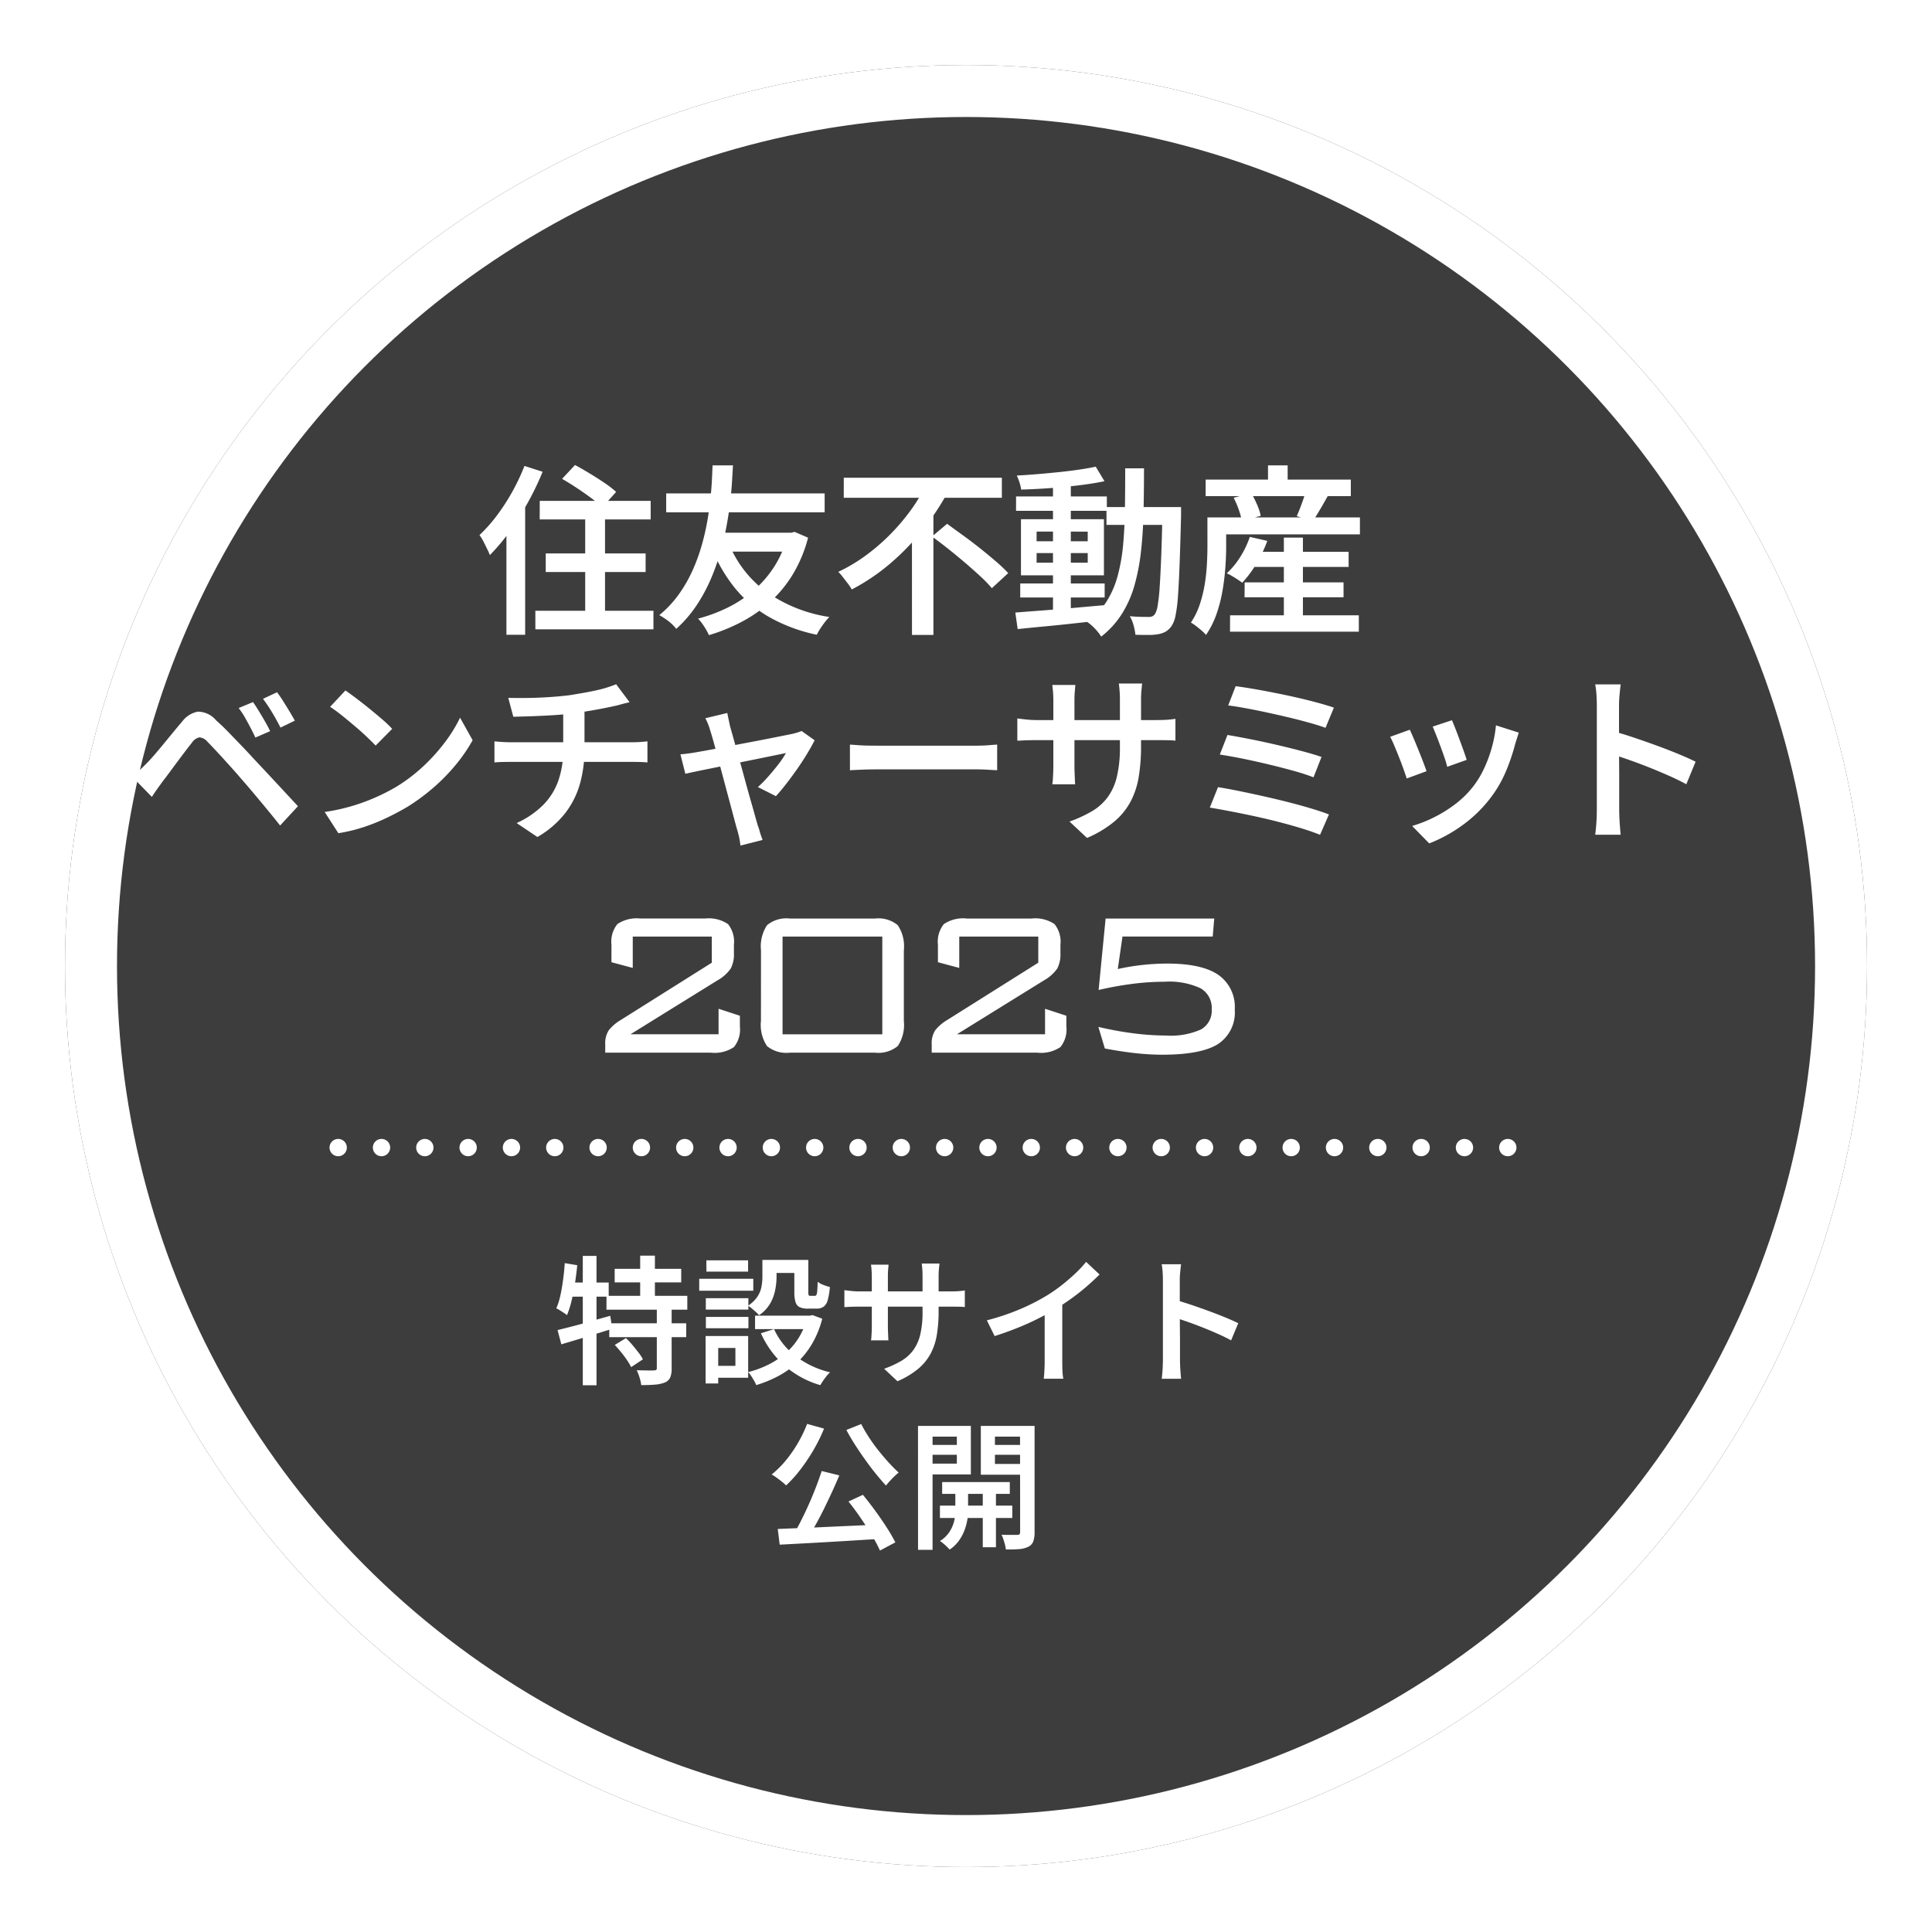<svg xmlns="http://www.w3.org/2000/svg" xmlns:xlink="http://www.w3.org/1999/xlink" width="223" height="223" viewBox="0 0 223 223">
  <defs>
    <filter id="楕円形_391" x="0" y="0" width="223" height="223" filterUnits="userSpaceOnUse">
      <feOffset dx="5" dy="5" input="SourceAlpha"/>
      <feGaussianBlur stdDeviation="2.5" result="blur"/>
      <feFlood flood-opacity="0.149"/>
      <feComposite operator="in" in2="blur"/>
      <feComposite in="SourceGraphic"/>
    </filter>
    <filter id="パス_54167" x="6.255" y="44.671" width="198.453" height="61.929" filterUnits="userSpaceOnUse">
      <feOffset dy="3" input="SourceAlpha"/>
      <feGaussianBlur stdDeviation="3" result="blur-2"/>
      <feFlood flood-opacity="0.161"/>
      <feComposite operator="in" in2="blur-2"/>
      <feComposite in="SourceGraphic"/>
    </filter>
    <filter id="パス_54168" x="60.855" y="97.017" width="90.667" height="33.718" filterUnits="userSpaceOnUse">
      <feOffset dy="3" input="SourceAlpha"/>
      <feGaussianBlur stdDeviation="3" result="blur-3"/>
      <feFlood flood-opacity="0.161"/>
      <feComposite operator="in" in2="blur-3"/>
      <feComposite in="SourceGraphic"/>
    </filter>
  </defs>
  <g id="グループ_18697" data-name="グループ 18697" transform="translate(-939.336 -677.426)">
    <g transform="matrix(1, 0, 0, 1, 939.34, 677.43)" filter="url(#楕円形_391)">
      <g id="楕円形_391-2" data-name="楕円形 391" transform="translate(2.5 2.5)" fill="#3d3d3d" stroke="#fff" stroke-width="6">
        <circle cx="104" cy="104" r="104" stroke="none"/>
        <circle cx="104" cy="104" r="101" fill="none"/>
      </g>
    </g>
    <g transform="matrix(1, 0, 0, 1, 939.34, 677.43)" filter="url(#パス_54167)">
      <path id="パス_54167-2" data-name="パス 54167" d="M-44.205-13.692H-31.4v2.142h-12.81Zm.693,6.069h11.529v2.142H-43.512Zm-1.2,6.615H-31.08V1.134H-44.709Zm5.754-12.033h2.289V.357h-2.289Zm-2.667-3.192,1.491-1.6q.777.42,1.68.966t1.722,1.1a11.794,11.794,0,0,1,1.344,1.04l-1.6,1.785a11.821,11.821,0,0,0-1.271-1.071q-.787-.588-1.68-1.176T-41.622-16.233Zm-4.347-1.491,2.1.672a32.348,32.348,0,0,1-1.691,3.528,34.858,34.858,0,0,1-2.09,3.328,21.6,21.6,0,0,1-2.31,2.762q-.1-.273-.315-.714t-.441-.882a4.967,4.967,0,0,0-.441-.714,17.632,17.632,0,0,0,2-2.247,23.8,23.8,0,0,0,1.785-2.751A23.99,23.99,0,0,0-45.969-17.724Zm-2.079,5.691,2.142-2.142.021.021V1.764h-2.163ZM-22.428-8.9a12.937,12.937,0,0,0,4.253,5.618,16.912,16.912,0,0,0,7.4,2.992A6.125,6.125,0,0,0-11.3.315q-.273.357-.525.746a5.915,5.915,0,0,0-.4.7,18.915,18.915,0,0,1-5.45-2.016,14.285,14.285,0,0,1-3.99-3.36,17.743,17.743,0,0,1-2.72-4.7Zm6.8-1.113h.441l.4-.1,1.554.672A15.887,15.887,0,0,1-14.963-5.26a14.437,14.437,0,0,1-2.593,3.181A15.928,15.928,0,0,1-20.843.242a20.841,20.841,0,0,1-3.832,1.565A6.912,6.912,0,0,0-25.232.8a5.565,5.565,0,0,0-.7-.9,18.3,18.3,0,0,0,3.476-1.3,13.963,13.963,0,0,0,3-2.005,12.712,12.712,0,0,0,2.342-2.73,12.046,12.046,0,0,0,1.491-3.476ZM-29.61-14.553h18.291v2.184H-29.61Zm5.859,4.536h8.358v2.184h-8.988Zm-.5-7.77H-21.9q-.042.651-.1,1.7t-.21,2.4q-.147,1.354-.431,2.887t-.746,3.14a25.114,25.114,0,0,1-1.145,3.16,18.82,18.82,0,0,1-1.648,2.982,14.286,14.286,0,0,1-2.268,2.6,5,5,0,0,0-.861-.861A7.849,7.849,0,0,0-30.408-.5a12.461,12.461,0,0,0,2.226-2.362,15.958,15.958,0,0,0,1.607-2.782A21.256,21.256,0,0,0-25.494-8.61a27.979,27.979,0,0,0,.661-2.919q.242-1.428.357-2.656t.157-2.163Q-24.276-17.283-24.255-17.787Zm15.141,1.428H9.135v2.31H-9.114ZM1.071-9.576l1.743-1.47q.861.63,1.848,1.344T6.625-8.211Q7.6-7.434,8.452-6.7A18.321,18.321,0,0,1,9.87-5.355L7.98-3.612A15.036,15.036,0,0,0,6.636-5q-.819-.756-1.764-1.564T2.951-8.148Q1.974-8.925,1.071-9.576ZM.357-15.519l2.5.882A29.693,29.693,0,0,1,0-10.342,28,28,0,0,1-3.717-6.489,23.683,23.683,0,0,1-8.19-3.465a4.957,4.957,0,0,0-.451-.682l-.567-.735A6.463,6.463,0,0,0-9.744-5.5,18.988,18.988,0,0,0-6.51-7.434,23.413,23.413,0,0,0-3.675-9.9a24.252,24.252,0,0,0,2.331-2.762A18.038,18.038,0,0,0,.357-15.519Zm-1.6,4.83,2.478-2.457V1.785H-1.239ZM11.256-4.158H21v1.617H11.256ZM10.773-14.2H21.252v1.659H10.773Zm4.263-1.6h2.058V-.63H15.036ZM10.689-.8q1.3-.105,2.993-.231t3.591-.294l3.77-.336L21.063.063q-1.785.189-3.6.389T13.975.808q-1.669.158-3.014.3Zm2.457-6.867v1.113h5.9V-7.665Zm0-2.478V-9.03h5.9v-1.113ZM11.34-11.571h9.576V-5.1H11.34Zm8.631-6.069,1.008,1.68q-1.3.273-2.94.472t-3.37.326q-1.732.126-3.308.168a4.473,4.473,0,0,0-.189-.819,5.579,5.579,0,0,0-.315-.8q1.176-.063,2.425-.168t2.457-.231q1.208-.126,2.289-.283T19.971-17.64Zm1.239,4.662h7.371v2.058H21.21Zm6.468,0H29.82v1.008q-.084,3.276-.168,5.544t-.189,3.717a16.645,16.645,0,0,1-.283,2.257A3.366,3.366,0,0,1,28.749.714a2.213,2.213,0,0,1-.714.693,2.727,2.727,0,0,1-.882.294A6.62,6.62,0,0,1,26,1.785q-.693,0-1.449-.021a6.448,6.448,0,0,0-.21-1.081A4,4,0,0,0,23.9-.378q.714.063,1.292.074t.892.01a1.05,1.05,0,0,0,.42-.074.786.786,0,0,0,.315-.283,2.7,2.7,0,0,0,.3-.966,19.79,19.79,0,0,0,.231-2.11q.094-1.376.178-3.528t.147-5.24Zm-4.3-4.473h2.163q0,2.625-.053,5.019T25.2-7.917a23.975,23.975,0,0,1-.746,3.938A12.712,12.712,0,0,1,23.005-.672a10.346,10.346,0,0,1-2.4,2.646,5.157,5.157,0,0,0-.441-.6,6.811,6.811,0,0,0-.578-.609A5.224,5.224,0,0,0,19,.294,8.966,8.966,0,0,0,21.21-2.058,10.855,10.855,0,0,0,22.5-5.03a20.8,20.8,0,0,0,.63-3.58q.178-1.932.21-4.148T23.373-17.451Zm14.2,9.639H49.161v1.743H37.569Zm-.42,3.528H48.573v1.722H37.149Zm-1.68,3.8H50.337v1.89H35.469ZM41.685-9.45h2.2V.693h-2.2Zm-3.927-.084,2.016.462a15.049,15.049,0,0,1-1.281,2.667,12.6,12.6,0,0,1-1.617,2.163q-.21-.168-.535-.378t-.661-.41a4.808,4.808,0,0,0-.588-.3,8.9,8.9,0,0,0,1.565-1.9A10.972,10.972,0,0,0,37.758-9.534Zm-3.675-2.247h16.38v1.953H34.083Zm-1.428-4.368H49.413v1.911H32.655Zm7.2-1.638h2.268v2.772H39.858Zm-6.993,6.006h2.163V-8.4q0,1.092-.094,2.4A27.039,27.039,0,0,1,34.6-3.3a16.8,16.8,0,0,1-.7,2.7,10.136,10.136,0,0,1-1.2,2.383,4.052,4.052,0,0,0-.494-.493q-.325-.284-.672-.546a4.9,4.9,0,0,0-.578-.389,8.558,8.558,0,0,0,1.029-2.111,15.026,15.026,0,0,0,.567-2.31A21.988,21.988,0,0,0,32.8-6.352q.063-1.124.063-2.068Zm3.024-2.268,2.037-.546a12.021,12.021,0,0,1,.672,1.344,6.424,6.424,0,0,1,.42,1.281l-2.184.609a7.61,7.61,0,0,0-.347-1.3A9.711,9.711,0,0,0,35.889-14.049Zm8.295-.735,2.562.546q-.441.8-.893,1.564t-.808,1.313l-1.869-.567q.189-.42.378-.913t.368-1.008A7.183,7.183,0,0,0,44.184-14.784ZM-77.3,9.531q.294.42.661,1.018t.724,1.218q.357.62.588,1.124l-1.7.735q-.294-.63-.6-1.208t-.62-1.134a8.267,8.267,0,0,0-.714-1.061ZM-74.529,8.4a11.808,11.808,0,0,1,.693,1q.378.6.745,1.207t.619,1.071l-1.659.8q-.315-.63-.641-1.2t-.661-1.092q-.336-.525-.714-1.029Zm-16.716,9.744q.462-.378.83-.724t.829-.809q.378-.378.851-.924t1.019-1.208q.546-.661,1.113-1.354t1.092-1.3a2.986,2.986,0,0,1,1.838-1.187,2.768,2.768,0,0,1,2.111,1q.714.63,1.459,1.4t1.48,1.533q.735.767,1.344,1.438.714.756,1.606,1.712t1.827,1.963l1.732,1.869-2.058,2.226q-.714-.9-1.512-1.869t-1.575-1.89q-.777-.924-1.407-1.638-.462-.546-1.019-1.165t-1.1-1.218q-.546-.6-1.018-1.1t-.767-.8a1.337,1.337,0,0,0-.924-.494,1.44,1.44,0,0,0-.861.62q-.336.42-.766.987t-.893,1.187q-.462.62-.893,1.207t-.767,1.008q-.336.462-.693.966t-.609.9Zm24.612-9.954q.546.378,1.281.934t1.512,1.187q.777.63,1.47,1.229a13.508,13.508,0,0,1,1.134,1.082l-1.911,1.932q-.4-.42-1.04-1.029t-1.4-1.249q-.756-.641-1.491-1.229a16.1,16.1,0,0,0-1.323-.966Zm-2.394,14.028a22.527,22.527,0,0,0,3.171-.693,22.759,22.759,0,0,0,2.72-1,23.31,23.31,0,0,0,2.257-1.144,19.059,19.059,0,0,0,3.192-2.4,21.466,21.466,0,0,0,2.541-2.814A16.916,16.916,0,0,0-53.4,11.337l1.449,2.6a18.708,18.708,0,0,1-1.911,2.793,22.112,22.112,0,0,1-2.562,2.635,23.436,23.436,0,0,1-3.087,2.279q-1.071.63-2.31,1.228a22.67,22.67,0,0,1-2.646,1.071,18.569,18.569,0,0,1-2.982.725ZM-47.838,9.048q.8.021,2.037.011t2.594-.095q1.354-.084,2.488-.231.777-.126,1.554-.262t1.491-.294q.714-.158,1.3-.347t.987-.357l1.554,2.079q-.483.105-.861.21t-.63.168q-.651.147-1.417.3t-1.6.294q-.829.137-1.648.262-1.2.168-2.531.252t-2.572.126q-1.239.042-2.163.063Zm.966,14.448a10.408,10.408,0,0,0,3.035-2.058,7.586,7.586,0,0,0,1.764-2.793,10.636,10.636,0,0,0,.577-3.633V10.56l2.457-.294v4.7a14.662,14.662,0,0,1-.525,4,9.991,9.991,0,0,1-1.711,3.4,11.143,11.143,0,0,1-3.2,2.741Zm-2.562-9.429q.42.042.924.073t.987.031H-33.6q.231,0,.577-.01t.693-.042l.556-.052V16.5q-.4-.042-.872-.052t-.913-.011H-47.5q-.483,0-1.008.011t-.924.052Zm26.88-3.276q.063.357.147.735t.168.8q.168.567.431,1.523t.588,2.111q.325,1.155.651,2.362t.641,2.31q.315,1.1.546,1.932t.357,1.25a3.5,3.5,0,0,1,.168.5q.084.315.189.619t.189.514l-2.562.651a8.76,8.76,0,0,0-.136-.882q-.094-.462-.22-.882t-.357-1.292q-.231-.871-.535-2.006t-.63-2.352q-.325-1.218-.63-2.373t-.556-2.068q-.252-.914-.42-1.417a5.982,5.982,0,0,0-.252-.756q-.147-.357-.315-.672Zm10.08,3.15q-.336.672-.861,1.543T-14.5,17.27q-.64.913-1.27,1.722t-1.176,1.4l-2.079-1.05a14.226,14.226,0,0,0,1.2-1.218q.63-.714,1.187-1.438a9.759,9.759,0,0,0,.85-1.27l-.871.179-1.586.325-2.016.41q-1.092.22-2.194.451t-2.1.431q-1,.2-1.743.357t-1.1.242l-.567-2.247q.483-.042.924-.1t.945-.147l.882-.157q.651-.116,1.564-.284T-21.7,14.5q1.04-.2,2.1-.4t2.006-.389l1.638-.326q.693-.137.987-.2.252-.063.525-.147a4.186,4.186,0,0,0,.462-.168Zm4.074.5q.357.021.914.063t1.166.052q.609.01,1.155.01H6.2q.756,0,1.375-.052t1.018-.074v2.961L7.55,17.343Q6.867,17.3,6.2,17.3H-5.166q-.882,0-1.774.032t-1.46.073Zm33.6.168a21.42,21.42,0,0,1-.273,3.591,9.3,9.3,0,0,1-.966,2.877,7.888,7.888,0,0,1-1.911,2.3,12.8,12.8,0,0,1-3.087,1.837l-2.016-1.89a15.146,15.146,0,0,0,2.6-1.2,6.1,6.1,0,0,0,1.806-1.617,6.6,6.6,0,0,0,1.061-2.373,14.526,14.526,0,0,0,.347-3.423V9.279q0-.63-.042-1.123t-.084-.767h2.688q-.021.273-.074.767A10.724,10.724,0,0,0,25.2,9.279ZM17.619,7.557q-.021.252-.063.725t-.042,1.081v7.56q0,.42.021.851t.031.756q.01.326.031.493H14.952a2.968,2.968,0,0,0,.063-.493q.021-.325.042-.745t.021-.861V9.342q0-.42-.031-.882t-.095-.9Zm-6.7,3.864.5.063q.336.042.788.084t.934.042H26.964q.8,0,1.323-.042t.882-.1v2.52a7.454,7.454,0,0,0-.851-.052q-.557-.01-1.333-.01H13.146q-.5,0-.934.01t-.756.031q-.326.021-.535.021ZM36.12,7.7q.84.105,1.985.3t2.436.451q1.291.252,2.583.546t2.415.6q1.124.3,1.921.578l-.966,2.331q-.735-.273-1.827-.578t-2.352-.609q-1.26-.3-2.541-.577t-2.457-.494q-1.176-.221-2.058-.326Zm-.945,5.628q1.113.189,2.562.472t2.992.641q1.544.357,2.94.724t2.362.7l-.924,2.352a23.34,23.34,0,0,0-2.257-.735q-1.354-.378-2.888-.746t-3.024-.672q-1.491-.3-2.646-.473Zm-1.092,6.027q1.071.168,2.415.441t2.8.6q1.459.325,2.867.682t2.635.725q1.229.368,2.09.7l-1.029,2.352Q45,24.5,43.785,24.126t-2.646-.745q-1.428-.368-2.887-.683t-2.783-.567q-1.323-.252-2.331-.42Zm27.006-7.728q.147.336.389.955t.5,1.323q.263.7.483,1.323t.326.976l-2.247.8a10.12,10.12,0,0,0-.294-1q-.21-.62-.462-1.3t-.5-1.312q-.252-.63-.42-1.029ZM68.8,13.059q-.147.462-.252.788t-.189.619a22.269,22.269,0,0,1-1.113,3.223A13.84,13.84,0,0,1,65.457,20.7a15.547,15.547,0,0,1-3.318,3.161,16.924,16.924,0,0,1-3.675,1.984L56.49,23.832a15.025,15.025,0,0,0,2.446-.956,15.115,15.115,0,0,0,2.447-1.5,11.275,11.275,0,0,0,2.037-1.953,10.619,10.619,0,0,0,1.3-2.069,15.257,15.257,0,0,0,.945-2.489,14.684,14.684,0,0,0,.5-2.646Zm-12.579-.336q.189.4.452,1.019t.546,1.323q.283.7.535,1.355t.4,1.092l-2.289.84q-.126-.4-.368-1.081t-.535-1.418q-.294-.735-.556-1.354a10.033,10.033,0,0,0-.451-.956Zm21.588,9.3V9.93q0-.546-.042-1.228a9.046,9.046,0,0,0-.147-1.208h2.94q-.063.525-.126,1.176t-.063,1.26V13.9q0,1.239.011,2.52t.01,2.425v3.182q0,.315.021.819t.063,1.04q.042.536.084.955h-2.94q.084-.588.137-1.386T77.805,22.026Zm2.016-9.093q1.05.294,2.331.725t2.6.913q1.323.483,2.489.966t1.964.882l-1.071,2.6q-.882-.483-1.974-.966t-2.215-.934q-1.124-.452-2.195-.83t-1.932-.651Z" transform="translate(106.5 68.5)" fill="#fff"/>
    </g>
    <g transform="matrix(1, 0, 0, 1, 939.34, 677.43)" filter="url(#パス_54168)">
      <path id="パス_54168-2" data-name="パス 54168" d="M-34.927-12.451a3.251,3.251,0,0,1,.681-2.388,3.977,3.977,0,0,1,2.659-.645h7.471a3.948,3.948,0,0,1,2.644.645,3.251,3.251,0,0,1,.681,2.388v.967a3.552,3.552,0,0,1-.366,1.772A4.646,4.646,0,0,1-22.71-8.335L-32.73-2.124h10.166V-5.068l2.461.806v1.23a3.228,3.228,0,0,1-.688,2.388A4.01,4.01,0,0,1-23.457,0H-35.645V-.967A2.716,2.716,0,0,1-35.227-2.6a5.173,5.173,0,0,1,1.384-1.179l10.5-6.606V-13.4h-9.126v3.618l-2.461-.659Zm17.259.63a4.422,4.422,0,0,1,.7-2.893,3.492,3.492,0,0,1,2.629-.769H-4.5a3.5,3.5,0,0,1,2.622.769,4.388,4.388,0,0,1,.7,2.893v8.159a4.388,4.388,0,0,1-.7,2.893A3.5,3.5,0,0,1-4.5,0h-9.844a3.514,3.514,0,0,1-2.629-.762,4.419,4.419,0,0,1-.7-2.9Zm2.49,9.7H-3.664V-13.4H-15.178ZM2.756-12.451a3.251,3.251,0,0,1,.681-2.388A3.977,3.977,0,0,1,6.1-15.483h7.471a3.948,3.948,0,0,1,2.644.645,3.251,3.251,0,0,1,.681,2.388v.967a3.552,3.552,0,0,1-.366,1.772,4.646,4.646,0,0,1-1.553,1.377L4.953-2.124H15.119V-5.068l2.461.806v1.23a3.228,3.228,0,0,1-.688,2.388A4.01,4.01,0,0,1,14.225,0H2.038V-.967A2.716,2.716,0,0,1,2.455-2.6,5.173,5.173,0,0,1,3.84-3.779l10.5-6.606V-13.4H5.217v3.618l-2.461-.659ZM21.275-2.974a38.812,38.812,0,0,0,4.1.747,30.1,30.1,0,0,0,3.721.249,8.472,8.472,0,0,0,4.036-.71A2.477,2.477,0,0,0,34.356-5.01a2.6,2.6,0,0,0-1.289-2.424,8.572,8.572,0,0,0-4.146-.754,29.534,29.534,0,0,0-3.633.234,39.254,39.254,0,0,0-3.984.718l.806-8.247H34.649l-.176,2.08H24.058l-.542,3.75a26.191,26.191,0,0,1,2.878-.476,26.727,26.727,0,0,1,2.864-.154q3.955,0,5.859,1.3a4.509,4.509,0,0,1,1.9,4.006A4.353,4.353,0,0,1,35.074-.989Q33.125.234,28.658.234A28.54,28.54,0,0,1,25.64.066Q24.058-.1,22.022-.483Z" transform="translate(105.5 118.5)" fill="#fff"/>
    </g>
    <path id="パス_54169" data-name="パス 54169" d="M-33.552-12.048h7.68v1.568h-7.68Zm-.944,3.12h9.328v1.6H-34.5Zm.32,3.168h8.88v1.6h-8.88Zm3.568-7.808h1.7v5.52h-1.7Zm1.92,6.048h1.712V-.56a2.752,2.752,0,0,1-.16,1.048,1.143,1.143,0,0,1-.624.584A3.815,3.815,0,0,1-28.9,1.32q-.672.056-1.584.056A5.108,5.108,0,0,0-30.68.5a5.646,5.646,0,0,0-.328-.84q.64.016,1.216.024t.768-.008a.45.45,0,0,0,.264-.056.262.262,0,0,0,.072-.216Zm-4.848,4.256,1.28-.784a8.265,8.265,0,0,1,.752.792q.368.44.7.872a4.837,4.837,0,0,1,.512.784l-1.36.9a6.4,6.4,0,0,0-.48-.816q-.3-.448-.672-.9T-33.536-3.264Zm-6.608-1.712q.784-.192,1.776-.448t2.1-.576q1.1-.32,2.208-.624l.224,1.5q-1.52.48-3.072.952t-2.8.84Zm2.912-8.56h1.584V1.392h-1.584Zm-2.08.832,1.44.24q-.1,1.056-.264,2.112t-.392,1.992A10.639,10.639,0,0,1-39.056-6.7a3.063,3.063,0,0,0-.352-.256l-.464-.3a3.549,3.549,0,0,0-.416-.232,7.929,7.929,0,0,0,.472-1.5q.184-.848.312-1.808T-39.312-12.7Zm.352,2.24h4.72v1.632h-5.04ZM-16.5-13.072h1.632v1.952a8,8,0,0,1-.16,1.536,5.1,5.1,0,0,1-.592,1.568A4.079,4.079,0,0,1-16.9-6.688a2.374,2.374,0,0,0-.352-.376q-.24-.216-.488-.424a2.741,2.741,0,0,0-.424-.3,3.741,3.741,0,0,0,1.1-1.064,3.193,3.193,0,0,0,.464-1.16,6.568,6.568,0,0,0,.1-1.136Zm3.68,0H-11.2v3.68a1.1,1.1,0,0,0,.04.384q.04.08.2.08h.512a.2.2,0,0,0,.176-.1,1.271,1.271,0,0,0,.1-.464q.032-.36.048-1.064a2.313,2.313,0,0,0,.648.36,5.65,5.65,0,0,0,.76.248,7.467,7.467,0,0,1-.248,1.52,1.382,1.382,0,0,1-.48.76,1.39,1.39,0,0,1-.808.216h-1.008a2.161,2.161,0,0,1-.936-.168.937.937,0,0,1-.48-.584,3.855,3.855,0,0,1-.136-1.152Zm-2.336,7.984a8.192,8.192,0,0,0,2.488,3.112A10.526,10.526,0,0,0-8.688-.1,2.957,2.957,0,0,0-9.1.336q-.216.272-.4.544t-.312.5A10.755,10.755,0,0,1-13.944-.872a11.083,11.083,0,0,1-2.728-3.736Zm3.824-1.552h.32l.3-.064,1.12.416a11.1,11.1,0,0,1-1.144,2.84A9.9,9.9,0,0,1-12.44-1.272,10.075,10.075,0,0,1-14.632.312a14.053,14.053,0,0,1-2.584,1.064,3.223,3.223,0,0,0-.24-.5q-.16-.28-.336-.552a2.732,2.732,0,0,0-.352-.448,11.709,11.709,0,0,0,2.336-.864,9.517,9.517,0,0,0,1.984-1.32,7.75,7.75,0,0,0,1.528-1.8,8.51,8.51,0,0,0,.968-2.272Zm-6.016,0h6.688v1.552h-6.688Zm1.5-6.432h3.888v1.5H-15.84Zm-7.184,4.416h4.912v1.312h-4.912Zm.064-4.368h4.816v1.3H-22.96ZM-23.024-6.5h4.912v1.312h-4.912Zm-.768-4.4h6.24V-9.52h-6.24Zm1.568,6.608h4.08V.528h-4.08V-.848h2.608V-2.912h-2.608Zm-.832,0H-21.6V1.184h-1.456ZM3.84-7.152a16.32,16.32,0,0,1-.208,2.736A7.082,7.082,0,0,1,2.9-2.224,6.01,6.01,0,0,1,1.44-.472,9.756,9.756,0,0,1-.912.928L-2.448-.512A11.54,11.54,0,0,0-.464-1.424,4.644,4.644,0,0,0,.912-2.656,5.03,5.03,0,0,0,1.72-4.464a11.067,11.067,0,0,0,.264-2.608v-4.144q0-.48-.032-.856t-.064-.584H3.936q-.016.208-.056.584a8.17,8.17,0,0,0-.04.856Zm-5.776-5.376q-.016.192-.048.552t-.032.824v5.76q0,.32.016.648t.024.576q.008.248.024.376H-3.968a2.261,2.261,0,0,0,.048-.376q.016-.248.032-.568t.016-.656v-5.776q0-.32-.024-.672t-.072-.688Zm-5.1,2.944.384.048q.256.032.6.064t.712.032H5.184q.608,0,1.008-.032t.672-.08v1.92a5.679,5.679,0,0,0-.648-.04Q5.792-7.68,5.2-7.68H-5.344q-.384,0-.712.008t-.576.024q-.248.016-.408.016ZM9.408-6.1A27.4,27.4,0,0,0,13.3-7.416a23.939,23.939,0,0,0,3.1-1.592,17.632,17.632,0,0,0,1.656-1.16q.824-.648,1.56-1.344a13.3,13.3,0,0,0,1.248-1.336l1.552,1.456q-.72.72-1.568,1.448T19.08-8.56q-.92.656-1.864,1.232Q16.32-6.8,15.2-6.24T12.824-5.184q-1.256.5-2.52.9ZM16.08-8.064l2.032-.512v7.232q0,.336.008.728t.04.736a3.271,3.271,0,0,0,.08.52H15.968a5.142,5.142,0,0,0,.056-.52q.024-.344.04-.736t.016-.728ZM29.728-1.5V-10.72q0-.416-.032-.936a6.892,6.892,0,0,0-.112-.92h2.24q-.048.4-.1.9t-.048.96V-7.7q0,.944.008,1.92T31.7-3.928V-1.5q0,.24.016.624t.048.792q.032.408.064.728h-2.24q.064-.448.1-1.056T29.728-1.5Zm1.536-6.928q.8.224,1.776.552t1.984.7q1.008.368,1.9.736t1.5.672L37.6-3.792q-.672-.368-1.5-.736T34.408-5.24q-.856-.344-1.672-.632t-1.472-.5Zm-40.92,19.72,2.032.5q-.384.928-.832,1.9t-.92,1.936q-.472.96-.952,1.816T-11.256,19l-1.584-.5q.432-.736.88-1.632t.872-1.856q.424-.96.792-1.92T-9.656,11.288Zm-5.072,6.688q1.12-.048,2.52-.1t2.96-.128q1.56-.072,3.192-.144t3.216-.152l-.048,1.664-4.168.256q-2.1.128-4.016.232l-3.432.184Zm8.16-3.168L-4.9,14.04q.7.848,1.424,1.84t1.328,1.936a18.472,18.472,0,0,1,.992,1.712l-1.776.944a15.448,15.448,0,0,0-.936-1.76q-.6-.992-1.3-2.016T-6.568,14.808Zm-4.768-8.96,1.952.544a19.089,19.089,0,0,1-1.224,2.48,21.465,21.465,0,0,1-1.52,2.264,14.573,14.573,0,0,1-1.64,1.816,4.14,4.14,0,0,0-.48-.432q-.3-.24-.624-.472a4.974,4.974,0,0,0-.56-.36A11.1,11.1,0,0,0-13.8,10.072a14.864,14.864,0,0,0,1.4-2.016A15.5,15.5,0,0,0-11.336,5.848Zm6.24.016a16.781,16.781,0,0,0,.872,1.5q.5.776,1.1,1.528t1.2,1.416q.608.664,1.152,1.16a6.441,6.441,0,0,0-.5.44q-.272.264-.528.544a6.333,6.333,0,0,0-.432.52q-.56-.608-1.176-1.368T-4.632,9.992Q-5.24,9.144-5.8,8.272t-1.008-1.72Zm9.344,6.7h7.808v1.36H4.248Zm-.256,2.72h8.352v1.424H3.992Zm4.944-2.3h1.52v7.1H8.936Zm-3.168.064H7.24v3.024a5.472,5.472,0,0,1-.1.928,6.531,6.531,0,0,1-.328,1.16,5.112,5.112,0,0,1-.648,1.192A4.147,4.147,0,0,1,5.112,20.36a5.921,5.921,0,0,0-.52-.52,4.86,4.86,0,0,0-.6-.472,3.392,3.392,0,0,0,1.1-1.056A4.014,4.014,0,0,0,5.624,17.1a4.582,4.582,0,0,0,.144-1.024ZM2.312,8.28h4.16V9.416H2.312Zm7.424,0h4.176V9.416H9.736Zm3.5-2.192h1.68V18.344a3.09,3.09,0,0,1-.152,1.072,1.117,1.117,0,0,1-.552.608,2.85,2.85,0,0,1-1.064.28,14.943,14.943,0,0,1-1.544.04A4.507,4.507,0,0,0,11.5,19.8q-.08-.3-.184-.624a3.248,3.248,0,0,0-.216-.528q.56.016,1.1.016h.728a.322.322,0,0,0,.248-.08.376.376,0,0,0,.072-.256Zm-10.768,0H7.56v5.6H2.472V10.44H5.944V7.32H2.472Zm11.632,0V7.32h-3.76v3.152H14.1V11.72H8.712V6.088Zm-12.64,0h1.68v14.3H1.464Z" transform="translate(1043.836 835.926)" fill="#fff"/>
    <line id="線_4348" data-name="線 4348" x2="135.093" transform="translate(978.371 809.884)" fill="none" stroke="#fff" stroke-linecap="round" stroke-width="2" stroke-dasharray="0 5"/>
  </g>
</svg>
